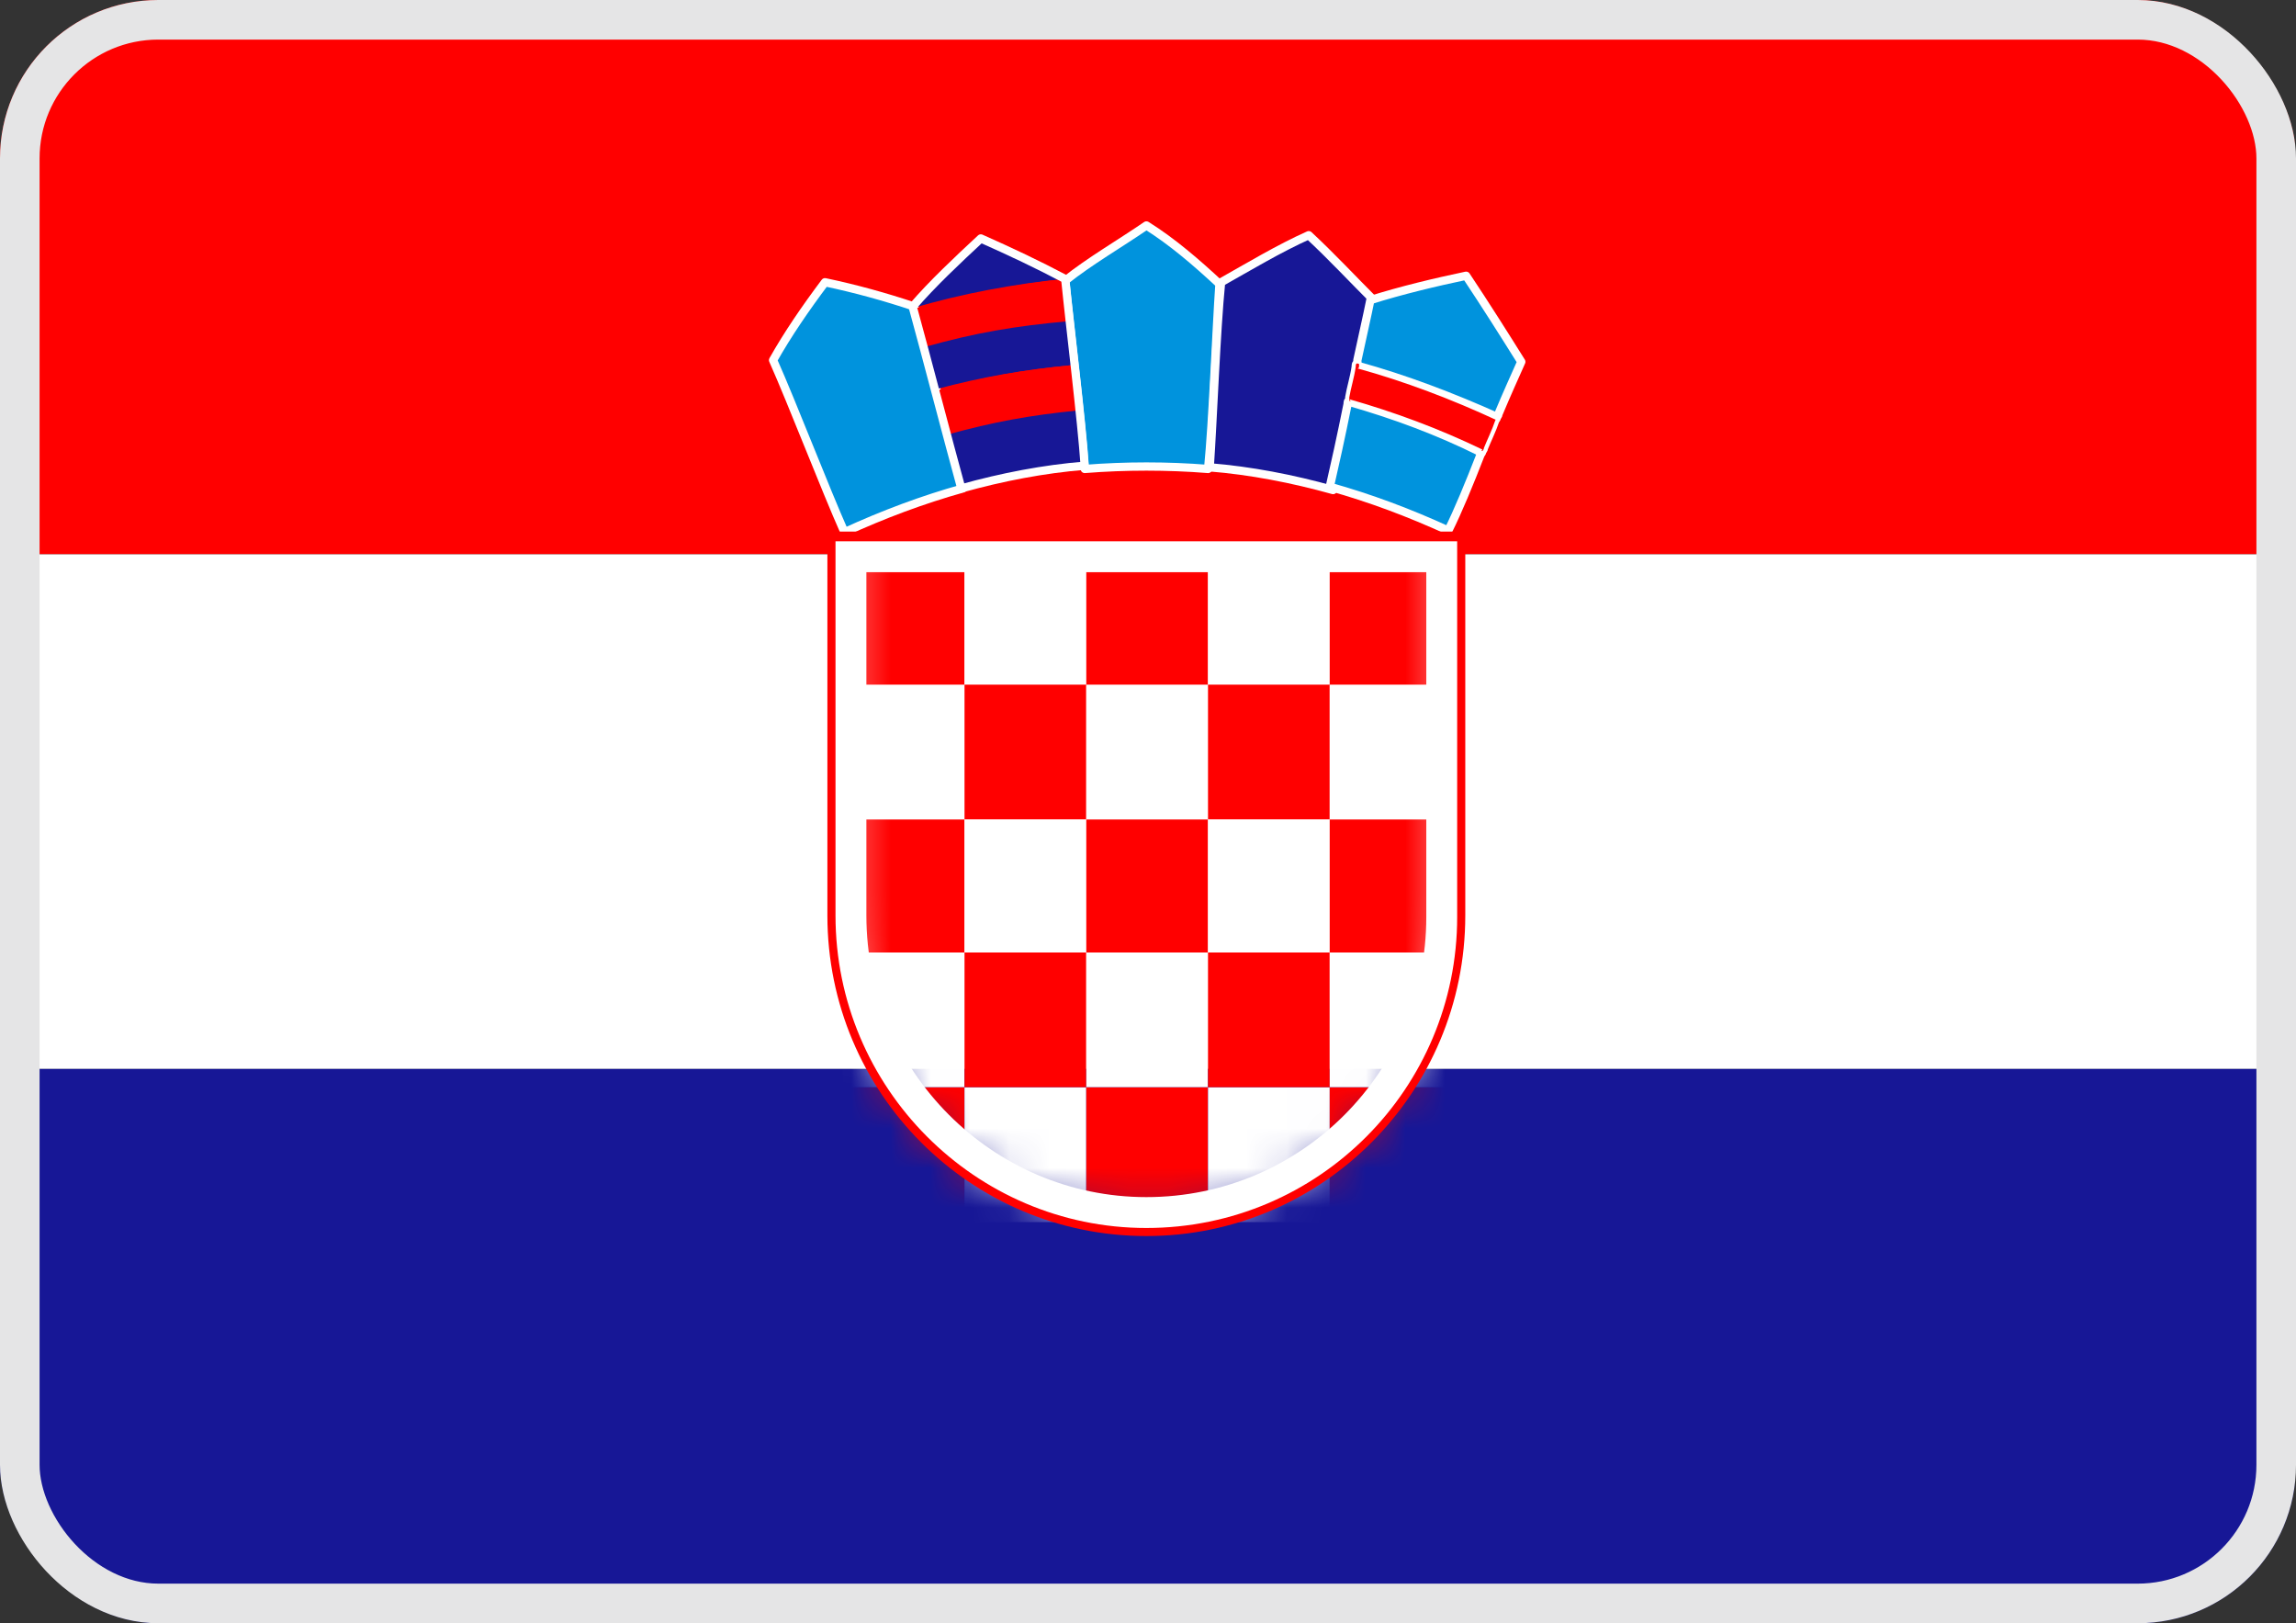 <svg width="58" height="41" viewBox="0 0 58 41" fill="none" xmlns="http://www.w3.org/2000/svg">
<rect x="0" y="0" width="58" height="41" fill="#333333" stroke="none"/>
<g clip-path="url(#clip0_1972_949)">
<path d="M57.959 0H-0.041V14H57.959V0Z" fill="#FF0000"/>
<path d="M57.959 14H-0.041V27H57.959V14Z" fill="white"/>
<path d="M57.959 27H-0.041V41H57.959V27Z" fill="#171796"/>
<path d="M28.96 5.695C28.304 6.146 27.525 6.597 26.91 7.089C27.033 8.319 27.32 10.615 27.402 11.845C28.427 11.763 29.493 11.763 30.518 11.845C30.641 10.615 30.723 8.36 30.805 7.171C30.231 6.638 29.616 6.105 28.96 5.695Z" fill="#0093DD" stroke="white" stroke-width="0.209" stroke-miterlimit="10" stroke-linecap="round" stroke-linejoin="round"/>
<path d="M33.06 5.941C32.322 6.269 31.502 6.761 30.846 7.13C30.723 8.36 30.641 10.615 30.559 11.804C31.584 11.886 32.65 12.091 33.675 12.378C34.003 11.189 34.413 8.811 34.741 7.622C34.167 7.048 33.634 6.474 33.06 5.941Z" fill="#171796" stroke="white" stroke-width="0.209" stroke-miterlimit="10" stroke-linecap="round" stroke-linejoin="round"/>
<path d="M38.43 9.138C38.266 9.507 38.061 9.958 37.856 10.45C37.856 10.491 37.815 10.532 37.815 10.532C37.815 10.573 37.774 10.614 37.774 10.614C37.692 10.86 37.569 11.106 37.487 11.311C37.487 11.352 37.446 11.393 37.446 11.393C37.446 11.434 37.405 11.475 37.405 11.475C37.118 12.213 36.831 12.91 36.585 13.402C35.601 12.951 34.617 12.582 33.592 12.295C33.715 11.762 33.879 11.024 34.043 10.204C34.043 10.163 34.043 10.122 34.084 10.122C34.084 10.081 34.084 10.04 34.084 10.04C34.125 9.794 34.207 9.548 34.248 9.261C34.248 9.22 34.248 9.179 34.289 9.179C34.289 9.138 34.289 9.097 34.289 9.097C34.412 8.523 34.535 7.99 34.617 7.58C35.396 7.334 36.257 7.129 37.036 6.965C37.528 7.703 38.02 8.482 38.43 9.138Z" fill="#0093DD" stroke="white" stroke-width="0.209" stroke-miterlimit="10" stroke-linecap="round" stroke-linejoin="round"/>
<path d="M20.841 7.129C21.62 7.293 22.358 7.498 23.096 7.744C23.424 8.933 23.998 11.147 24.326 12.336C23.301 12.623 22.317 12.992 21.333 13.443C20.841 12.336 20.021 10.204 19.529 9.097C19.898 8.441 20.349 7.785 20.841 7.129Z" fill="#0093DD" stroke="white" stroke-width="0.209" stroke-miterlimit="10" stroke-linecap="round" stroke-linejoin="round"/>
<path d="M26.868 7.046C25.638 7.17 24.285 7.415 23.055 7.785C23.547 7.21 24.203 6.596 24.777 6.062C25.515 6.349 26.212 6.678 26.868 7.046Z" fill="#171796"/>
<path d="M26.909 7.047C26.95 7.375 27.155 8.769 27.196 9.138C26.007 9.261 24.818 9.466 23.67 9.794C23.588 9.466 23.219 8.113 23.137 7.785C24.285 7.457 25.638 7.17 26.909 7.047Z" fill="#FF0000"/>
<path d="M27.362 11.148C27.321 11.148 27.321 11.148 27.362 11.148L27.28 10.328L26.624 10C26.624 10 25.107 10 24.984 10C24.902 10 23.918 10.861 23.918 10.861L24.123 11.722C24.164 11.927 24.246 12.132 24.287 12.337C25.312 12.05 26.337 11.886 27.403 11.763C27.362 11.599 27.362 11.353 27.362 11.148Z" fill="#171796"/>
<path d="M26.991 8.113C27.032 8.482 27.073 8.851 27.114 9.22C25.843 9.343 24.859 9.507 23.629 9.835C23.547 9.466 23.424 9.138 23.342 8.769C24.654 8.4 25.638 8.236 26.991 8.113Z" fill="#171796"/>
<path d="M27.114 9.219C27.155 9.588 27.196 9.957 27.237 10.367C26.007 10.49 25.105 10.654 23.916 10.982C23.834 10.613 23.711 10.244 23.629 9.875C24.9 9.506 25.843 9.342 27.114 9.219Z" fill="#FF0000"/>
<path d="M26.909 7.048C27.032 8.278 27.319 10.574 27.401 11.763C26.376 11.845 25.31 12.05 24.285 12.337C23.957 11.148 23.383 8.934 23.055 7.745C23.547 7.171 24.203 6.556 24.777 6.023C25.515 6.351 26.212 6.679 26.909 7.048ZM26.909 7.048C26.868 7.048 26.868 7.048 26.909 7.048Z" stroke="white" stroke-width="0.209" stroke-miterlimit="10" stroke-linecap="round" stroke-linejoin="round"/>
<path d="M37.815 10.533C37.815 10.574 37.774 10.615 37.774 10.615C37.692 10.861 37.569 11.107 37.487 11.312C37.487 11.353 37.446 11.394 37.446 11.394C36.339 10.861 35.232 10.451 34.084 10.123C34.084 10.082 34.084 10.041 34.084 10.041C34.125 9.795 34.207 9.549 34.248 9.262C34.248 9.221 34.248 9.18 34.289 9.18C35.519 9.549 36.667 10 37.815 10.533Z" fill="#FF0000"/>
<path d="M34.332 9.141C34.332 9.182 34.332 9.223 34.332 9.223C34.332 9.264 34.332 9.305 34.291 9.305C35.48 9.633 36.669 10.084 37.817 10.617C37.817 10.576 37.858 10.535 37.858 10.535C37.858 10.494 37.899 10.453 37.899 10.453C36.71 9.92 35.521 9.469 34.332 9.141ZM34.086 10.166C34.086 10.207 34.086 10.248 34.045 10.248C35.193 10.576 36.3 10.986 37.366 11.519C37.366 11.478 37.407 11.437 37.407 11.437C37.407 11.396 37.448 11.355 37.448 11.355C36.341 10.822 35.234 10.412 34.086 10.084C34.127 10.125 34.127 10.166 34.086 10.166Z" fill="white"/>
<mask id="mask0_1972_949" style="mask-type:luminance" maskUnits="userSpaceOnUse" x="21" y="13" width="16" height="18">
<path d="M28.958 30.826C24.735 30.826 21.291 27.382 21.291 23.159V13.934H36.625V23.159C36.625 27.423 33.181 30.826 28.958 30.826Z" fill="white"/>
</mask>
<g mask="url(#mask0_1972_949)">
<path d="M24.366 13.934H21.291V17.337H24.366V13.934Z" fill="#FF0000"/>
<path d="M27.44 13.934H24.365V17.337H27.44V13.934Z" fill="white"/>
<path d="M30.516 13.934H27.441V17.337H30.516V13.934Z" fill="#FF0000"/>
<path d="M33.591 13.934H30.516V17.337H33.591V13.934Z" fill="white"/>
<path d="M36.665 13.934H33.59V17.337H36.665V13.934Z" fill="#FF0000"/>
<path d="M24.366 17.293H21.291V20.696H24.366V17.293Z" fill="white"/>
<path d="M27.44 17.293H24.365V20.696H27.44V17.293Z" fill="#FF0000"/>
<path d="M30.516 17.293H27.441V20.696H30.516V17.293Z" fill="white"/>
<path d="M33.591 17.293H30.516V20.696H33.591V17.293Z" fill="#FF0000"/>
<path d="M36.665 17.293H33.59V20.696H36.665V17.293Z" fill="white"/>
<path d="M24.366 20.699H21.291V24.102H24.366V20.699Z" fill="#FF0000"/>
<path d="M27.44 20.699H24.365V24.102H27.44V20.699Z" fill="white"/>
<path d="M30.516 20.699H27.441V24.102H30.516V20.699Z" fill="#FF0000"/>
<path d="M33.591 20.699H30.516V24.102H33.591V20.699Z" fill="white"/>
<path d="M36.665 20.699H33.59V24.102H36.665V20.699Z" fill="#FF0000"/>
<path d="M24.366 24.059H21.291V27.462H24.366V24.059Z" fill="white"/>
<path d="M27.44 24.059H24.365V27.462H27.44V24.059Z" fill="#FF0000"/>
<path d="M30.516 24.059H27.441V27.462H30.516V24.059Z" fill="white"/>
<path d="M33.591 24.059H30.516V27.462H33.591V24.059Z" fill="#FF0000"/>
<path d="M36.665 24.059H33.59V27.462H36.665V24.059Z" fill="white"/>
<path d="M24.366 27.465H21.291V30.868H24.366V27.465Z" fill="#FF0000"/>
<path d="M27.44 27.465H24.365V30.868H27.44V27.465Z" fill="white"/>
<path d="M30.516 27.465H27.441V30.868H30.516V27.465Z" fill="#FF0000"/>
<path d="M33.591 27.465H30.516V30.868H33.591V27.465Z" fill="white"/>
<path d="M36.665 27.465H33.59V30.868H36.665V27.465Z" fill="#FF0000"/>
</g>
<path d="M28.958 30.831C24.735 30.831 21.291 27.387 21.291 23.123V13.816H36.625V23.123C36.625 27.387 33.181 30.831 28.958 30.831Z" stroke="#FF0000" stroke-width="0.78" stroke-miterlimit="10"/>
<path d="M28.958 30.627C24.858 30.627 21.496 27.265 21.496 23.123V14.062H36.42V23.165C36.42 27.265 33.099 30.627 28.958 30.627Z" stroke="white" stroke-width="0.78" stroke-miterlimit="10"/>
</g>
<rect x="0.5" y="0.5" width="57" height="40" rx="3.5" stroke="#E5E5E6"/>
<defs>
<clipPath id="clip0_1972_949">
<rect width="58" height="41" rx="4" fill="white"/>
</clipPath>
</defs>
</svg>
